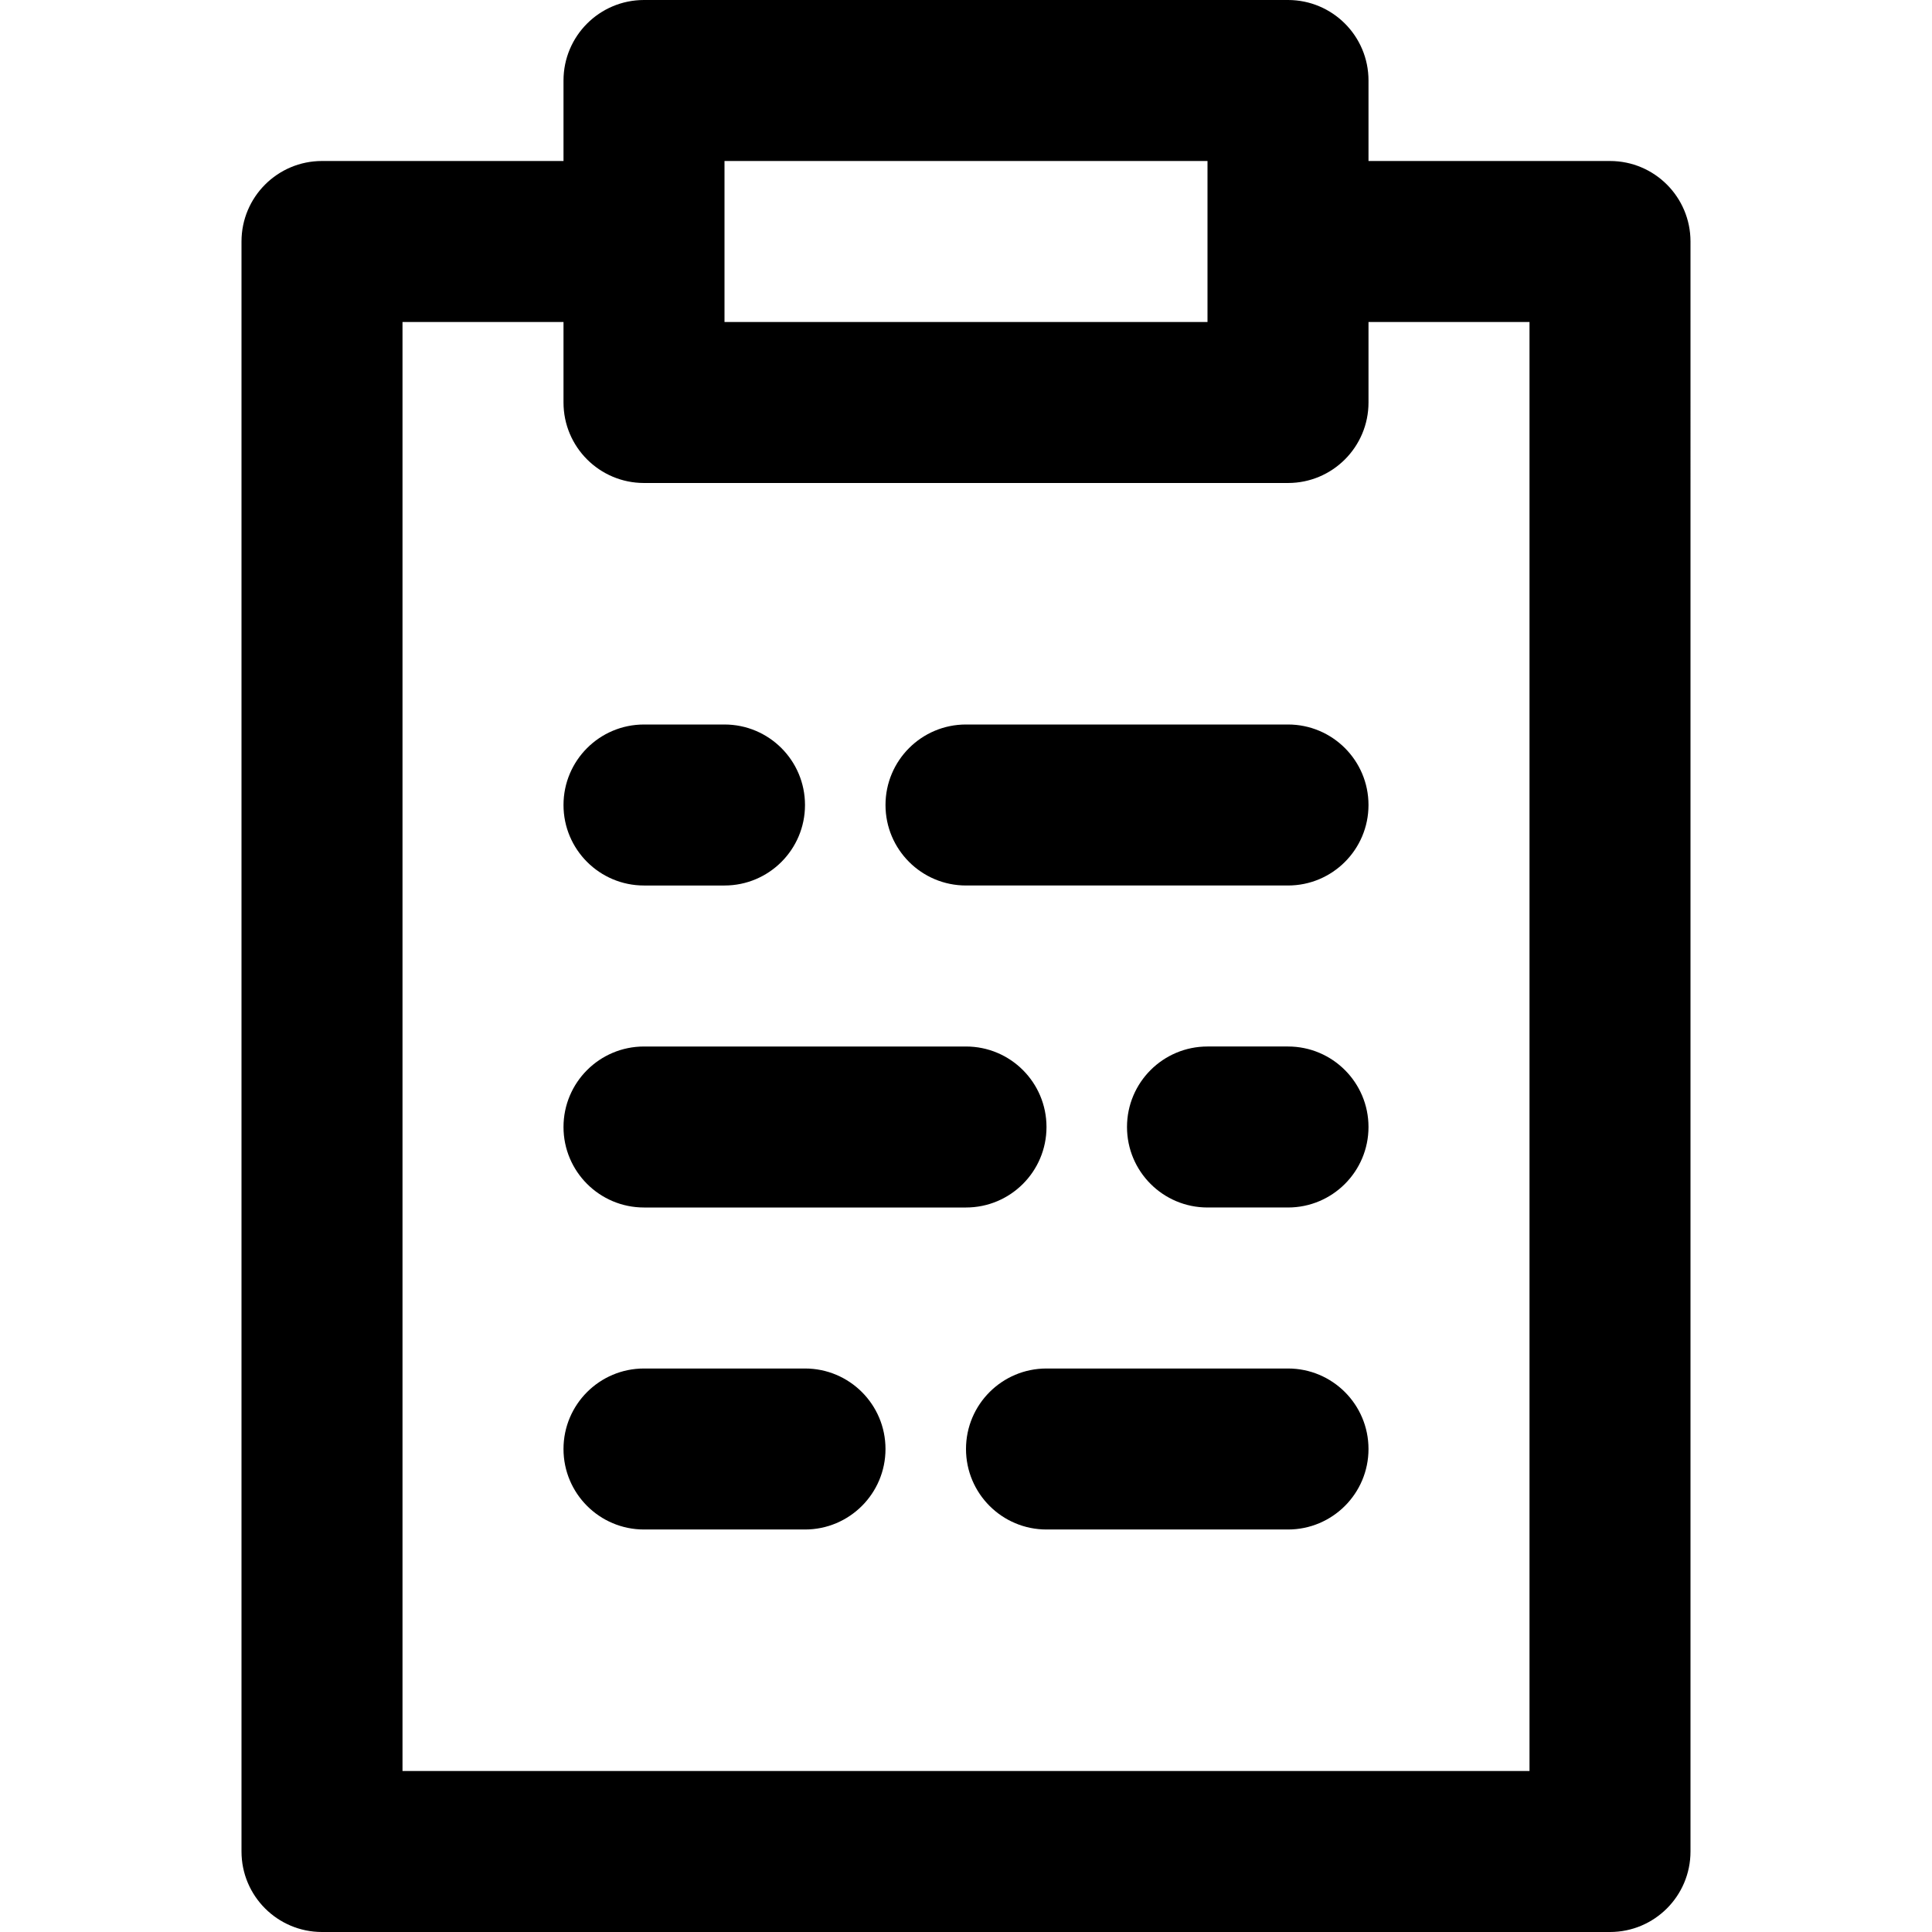 <?xml version="1.0" encoding="iso-8859-1"?>
<!-- Uploaded to: SVG Repo, www.svgrepo.com, Generator: SVG Repo Mixer Tools -->
<svg fill="#000000" height="800px" width="800px" version="1.1" id="Layer_1" xmlns="http://www.w3.org/2000/svg" xmlns:xlink="http://www.w3.org/1999/xlink" 
	 viewBox="0 0 512 512" xml:space="preserve">
<g>
	<g>
		<g>
			<path d="M426.667,42.667h-64V21.333C362.667,9.551,353.115,0,341.333,0H170.667c-11.782,0-21.333,9.551-21.333,21.333v21.333h-64
				C73.551,42.667,64,52.218,64,64v426.667C64,502.449,73.551,512,85.333,512h341.333c11.782,0,21.333-9.551,21.333-21.333V64
				C448,52.218,438.449,42.667,426.667,42.667z M192,42.667h128V64v21.333H192V64V42.667z M405.333,469.333H106.667v-384h42.667
				v21.333c0,11.782,9.551,21.333,21.333,21.333h170.667c11.782,0,21.333-9.551,21.333-21.333V85.333h42.667V469.333z"/>
			<path d="M341.333,192H256c-11.782,0-21.333,9.551-21.333,21.333c0,11.782,9.551,21.333,21.333,21.333h85.333
				c11.782,0,21.333-9.551,21.333-21.333C362.667,201.551,353.115,192,341.333,192z"/>
			<path d="M170.667,234.667H192c11.782,0,21.333-9.551,21.333-21.333c0-11.782-9.551-21.333-21.333-21.333h-21.333
				c-11.782,0-21.333,9.551-21.333,21.333C149.333,225.115,158.885,234.667,170.667,234.667z"/>
			<path d="M341.333,277.333H320c-11.782,0-21.333,9.551-21.333,21.333c0,11.782,9.551,21.333,21.333,21.333h21.333
				c11.782,0,21.333-9.551,21.333-21.333C362.667,286.885,353.115,277.333,341.333,277.333z"/>
			<path d="M170.667,320H256c11.782,0,21.333-9.551,21.333-21.333c0-11.782-9.551-21.333-21.333-21.333h-85.333
				c-11.782,0-21.333,9.551-21.333,21.333C149.333,310.449,158.885,320,170.667,320z"/>
			<path d="M341.333,362.667h-64C265.551,362.667,256,372.218,256,384c0,11.782,9.551,21.333,21.333,21.333h64
				c11.782,0,21.333-9.551,21.333-21.333C362.667,372.218,353.115,362.667,341.333,362.667z"/>
			<path d="M213.333,362.667h-42.667c-11.782,0-21.333,9.551-21.333,21.333c0,11.782,9.551,21.333,21.333,21.333h42.667
				c11.782,0,21.333-9.551,21.333-21.333C234.667,372.218,225.115,362.667,213.333,362.667z"/>
		</g>
	</g>
</g>
</svg>